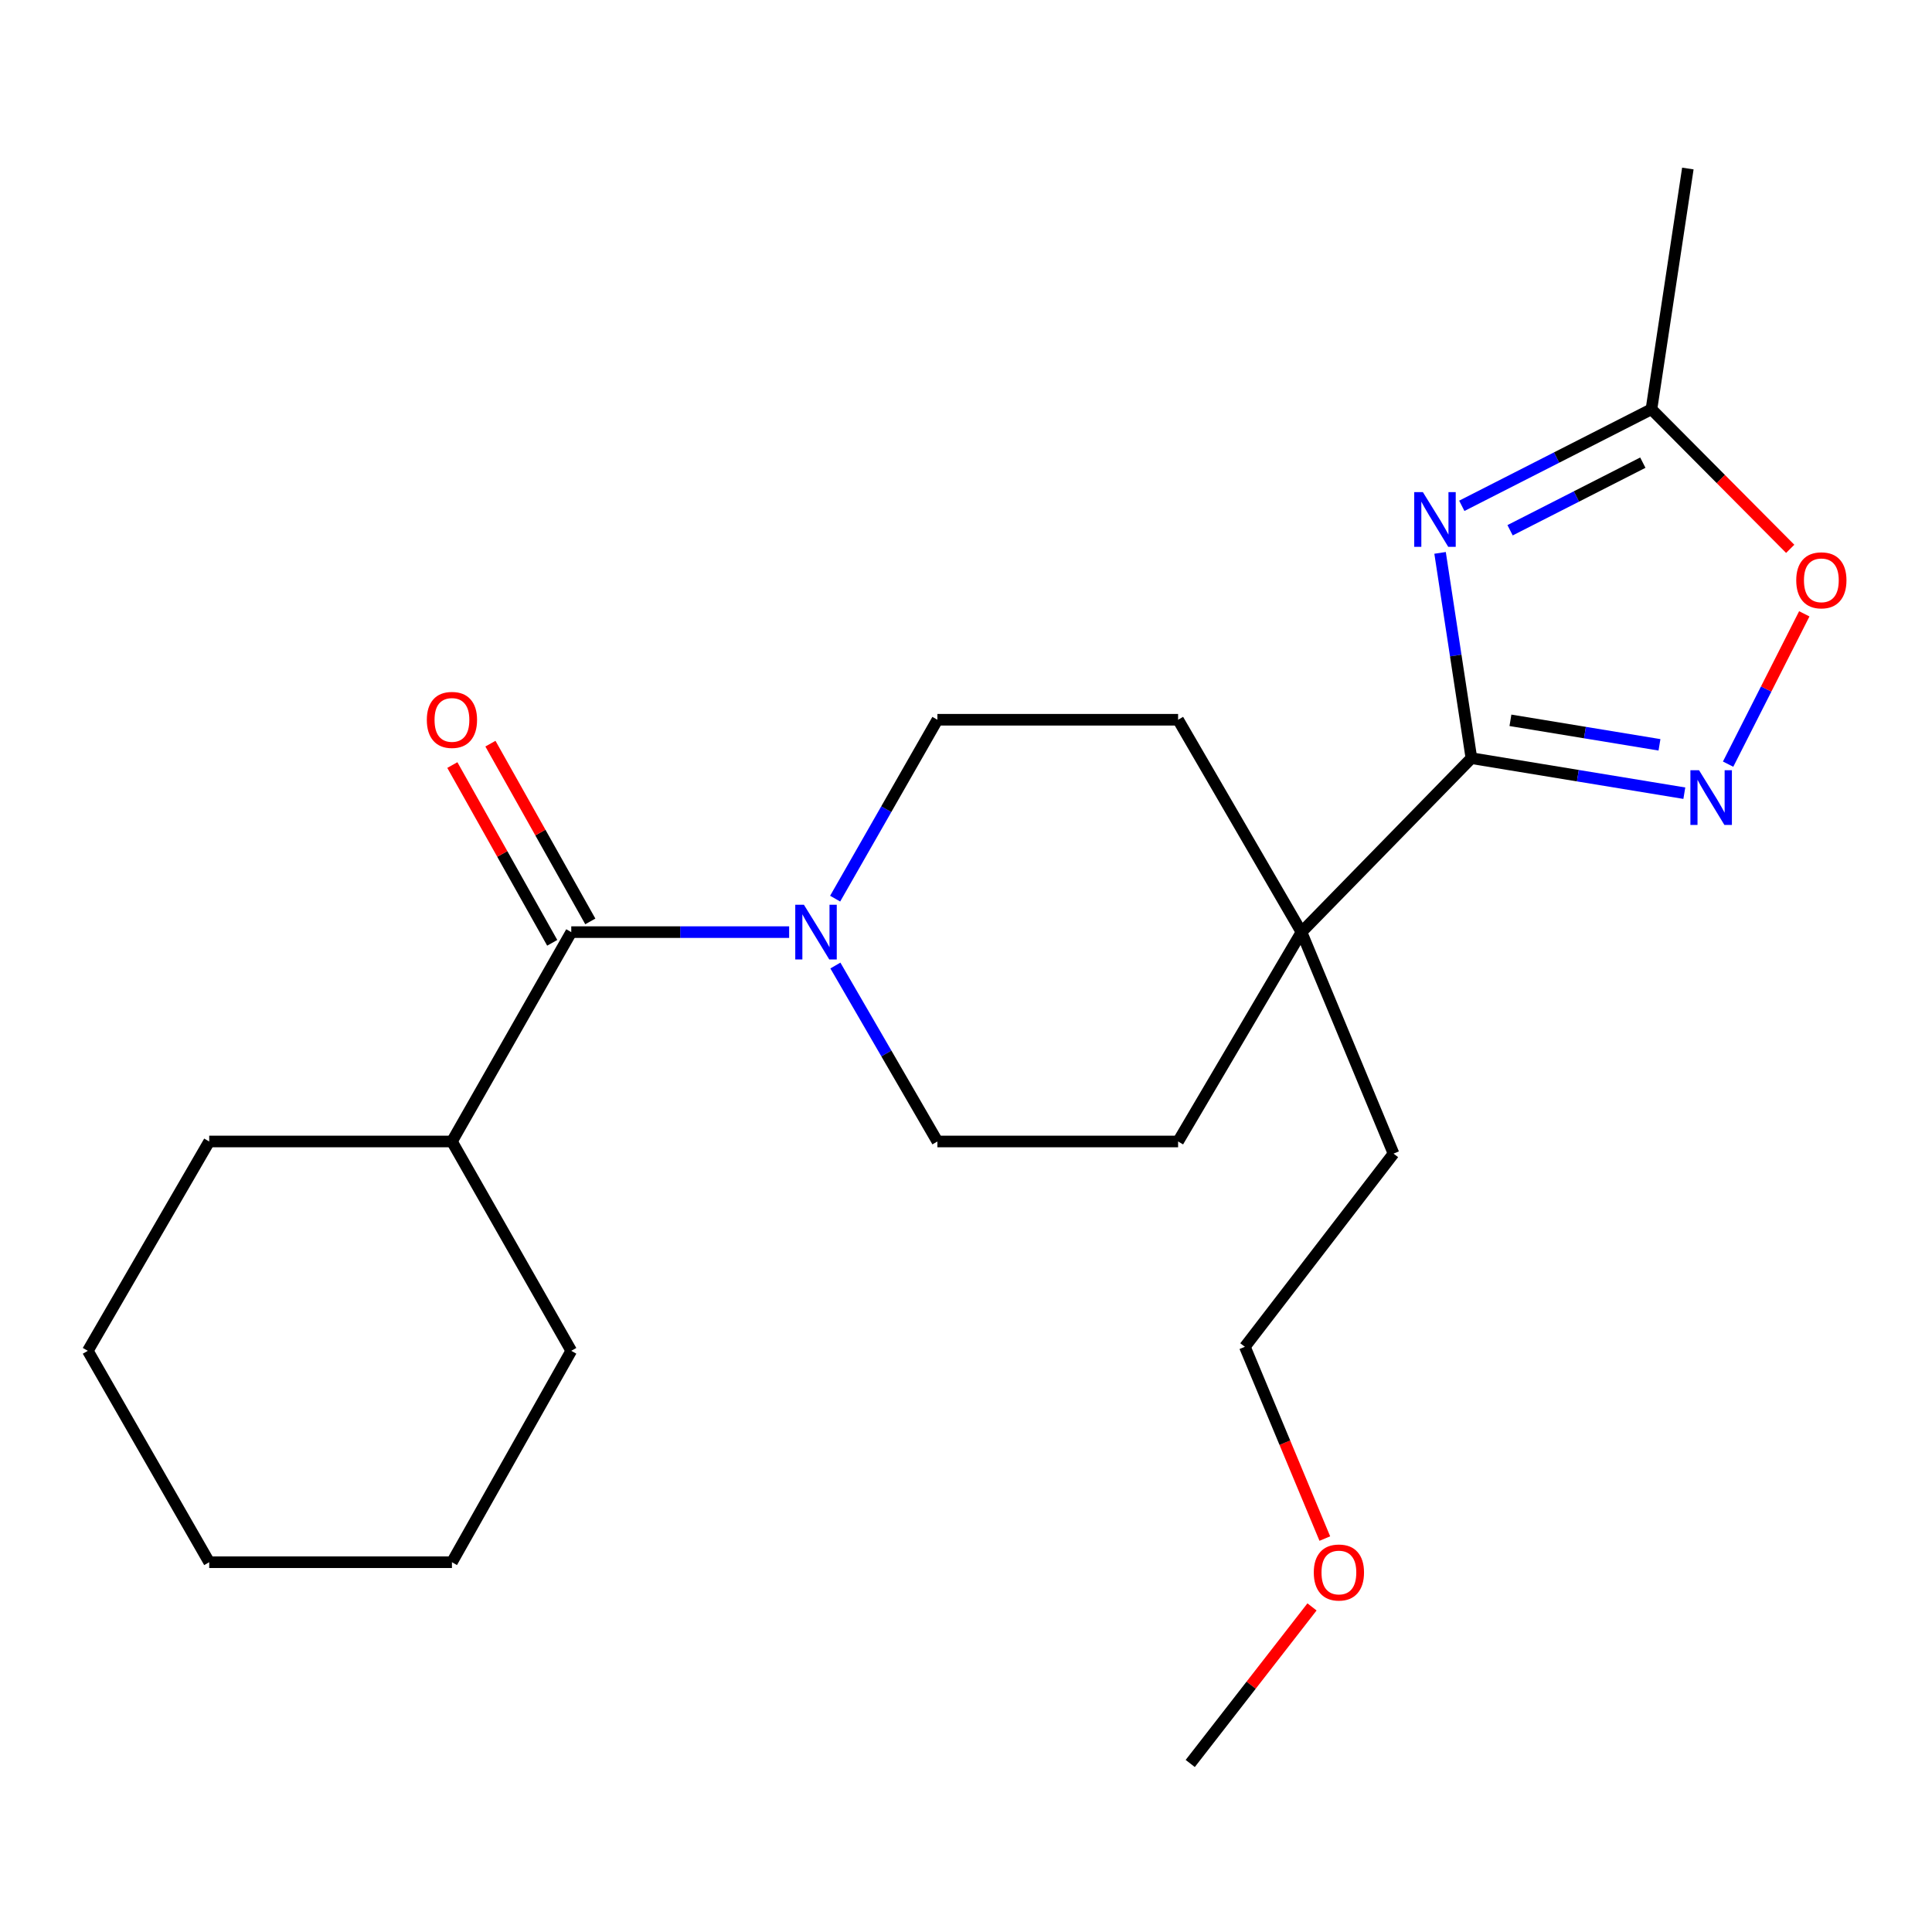 <?xml version='1.0' encoding='iso-8859-1'?>
<svg version='1.1' baseProfile='full'
              xmlns='http://www.w3.org/2000/svg'
                      xmlns:rdkit='http://www.rdkit.org/xml'
                      xmlns:xlink='http://www.w3.org/1999/xlink'
                  xml:space='preserve'
width='1000px' height='1000px' viewBox='0 0 1000 1000'>
<!-- END OF HEADER -->
<rect style='opacity:1.0;fill:#FFFFFF;stroke:none' width='1000' height='1000' x='0' y='0'> </rect>
<path class='bond-0' d='M 745.38,286.17 L 753.488,339.298' style='fill:none;fill-rule:evenodd;stroke:#0000FF;stroke-width:6px;stroke-linecap:butt;stroke-linejoin:miter;stroke-opacity:1' />
<path class='bond-0' d='M 753.488,339.298 L 761.596,392.426' style='fill:none;fill-rule:evenodd;stroke:#000000;stroke-width:6px;stroke-linecap:butt;stroke-linejoin:miter;stroke-opacity:1' />
<path class='bond-4' d='M 756.625,261.815 L 805.707,236.817' style='fill:none;fill-rule:evenodd;stroke:#0000FF;stroke-width:6px;stroke-linecap:butt;stroke-linejoin:miter;stroke-opacity:1' />
<path class='bond-4' d='M 805.707,236.817 L 854.788,211.82' style='fill:none;fill-rule:evenodd;stroke:#000000;stroke-width:6px;stroke-linecap:butt;stroke-linejoin:miter;stroke-opacity:1' />
<path class='bond-4' d='M 781.611,274.463 L 815.968,256.965' style='fill:none;fill-rule:evenodd;stroke:#0000FF;stroke-width:6px;stroke-linecap:butt;stroke-linejoin:miter;stroke-opacity:1' />
<path class='bond-4' d='M 815.968,256.965 L 850.325,239.467' style='fill:none;fill-rule:evenodd;stroke:#000000;stroke-width:6px;stroke-linecap:butt;stroke-linejoin:miter;stroke-opacity:1' />
<path class='bond-1' d='M 761.596,392.426 L 816.7,401.49' style='fill:none;fill-rule:evenodd;stroke:#000000;stroke-width:6px;stroke-linecap:butt;stroke-linejoin:miter;stroke-opacity:1' />
<path class='bond-1' d='M 816.7,401.49 L 871.805,410.554' style='fill:none;fill-rule:evenodd;stroke:#0000FF;stroke-width:6px;stroke-linecap:butt;stroke-linejoin:miter;stroke-opacity:1' />
<path class='bond-1' d='M 781.797,372.834 L 820.37,379.179' style='fill:none;fill-rule:evenodd;stroke:#000000;stroke-width:6px;stroke-linecap:butt;stroke-linejoin:miter;stroke-opacity:1' />
<path class='bond-1' d='M 820.37,379.179 L 858.943,385.524' style='fill:none;fill-rule:evenodd;stroke:#0000FF;stroke-width:6px;stroke-linecap:butt;stroke-linejoin:miter;stroke-opacity:1' />
<path class='bond-6' d='M 761.596,392.426 L 673.642,482.465' style='fill:none;fill-rule:evenodd;stroke:#000000;stroke-width:6px;stroke-linecap:butt;stroke-linejoin:miter;stroke-opacity:1' />
<path class='bond-23' d='M 894.464,395.523 L 914.18,356.621' style='fill:none;fill-rule:evenodd;stroke:#0000FF;stroke-width:6px;stroke-linecap:butt;stroke-linejoin:miter;stroke-opacity:1' />
<path class='bond-23' d='M 914.18,356.621 L 933.896,317.718' style='fill:none;fill-rule:evenodd;stroke:#FF0000;stroke-width:6px;stroke-linecap:butt;stroke-linejoin:miter;stroke-opacity:1' />
<path class='bond-2' d='M 432.27,465.139 L 458.734,418.84' style='fill:none;fill-rule:evenodd;stroke:#0000FF;stroke-width:6px;stroke-linecap:butt;stroke-linejoin:miter;stroke-opacity:1' />
<path class='bond-2' d='M 458.734,418.84 L 485.199,372.541' style='fill:none;fill-rule:evenodd;stroke:#000000;stroke-width:6px;stroke-linecap:butt;stroke-linejoin:miter;stroke-opacity:1' />
<path class='bond-3' d='M 408.46,482.465 L 352.074,482.465' style='fill:none;fill-rule:evenodd;stroke:#0000FF;stroke-width:6px;stroke-linecap:butt;stroke-linejoin:miter;stroke-opacity:1' />
<path class='bond-3' d='M 352.074,482.465 L 295.687,482.465' style='fill:none;fill-rule:evenodd;stroke:#000000;stroke-width:6px;stroke-linecap:butt;stroke-linejoin:miter;stroke-opacity:1' />
<path class='bond-24' d='M 432.393,499.756 L 458.796,545.293' style='fill:none;fill-rule:evenodd;stroke:#0000FF;stroke-width:6px;stroke-linecap:butt;stroke-linejoin:miter;stroke-opacity:1' />
<path class='bond-24' d='M 458.796,545.293 L 485.199,590.83' style='fill:none;fill-rule:evenodd;stroke:#000000;stroke-width:6px;stroke-linecap:butt;stroke-linejoin:miter;stroke-opacity:1' />
<path class='bond-9' d='M 305.543,476.927 L 279.693,430.921' style='fill:none;fill-rule:evenodd;stroke:#000000;stroke-width:6px;stroke-linecap:butt;stroke-linejoin:miter;stroke-opacity:1' />
<path class='bond-9' d='M 279.693,430.921 L 253.844,384.915' style='fill:none;fill-rule:evenodd;stroke:#FF0000;stroke-width:6px;stroke-linecap:butt;stroke-linejoin:miter;stroke-opacity:1' />
<path class='bond-9' d='M 285.831,488.002 L 259.982,441.997' style='fill:none;fill-rule:evenodd;stroke:#000000;stroke-width:6px;stroke-linecap:butt;stroke-linejoin:miter;stroke-opacity:1' />
<path class='bond-9' d='M 259.982,441.997 L 234.132,395.991' style='fill:none;fill-rule:evenodd;stroke:#FF0000;stroke-width:6px;stroke-linecap:butt;stroke-linejoin:miter;stroke-opacity:1' />
<path class='bond-12' d='M 295.687,482.465 L 233.923,590.83' style='fill:none;fill-rule:evenodd;stroke:#000000;stroke-width:6px;stroke-linecap:butt;stroke-linejoin:miter;stroke-opacity:1' />
<path class='bond-5' d='M 854.788,211.82 L 890.699,247.947' style='fill:none;fill-rule:evenodd;stroke:#000000;stroke-width:6px;stroke-linecap:butt;stroke-linejoin:miter;stroke-opacity:1' />
<path class='bond-5' d='M 890.699,247.947 L 926.611,284.074' style='fill:none;fill-rule:evenodd;stroke:#FF0000;stroke-width:6px;stroke-linecap:butt;stroke-linejoin:miter;stroke-opacity:1' />
<path class='bond-14' d='M 854.788,211.82 L 873.63,87.225' style='fill:none;fill-rule:evenodd;stroke:#000000;stroke-width:6px;stroke-linecap:butt;stroke-linejoin:miter;stroke-opacity:1' />
<path class='bond-10' d='M 673.642,482.465 L 609.781,590.83' style='fill:none;fill-rule:evenodd;stroke:#000000;stroke-width:6px;stroke-linecap:butt;stroke-linejoin:miter;stroke-opacity:1' />
<path class='bond-11' d='M 673.642,482.465 L 609.781,372.541' style='fill:none;fill-rule:evenodd;stroke:#000000;stroke-width:6px;stroke-linecap:butt;stroke-linejoin:miter;stroke-opacity:1' />
<path class='bond-13' d='M 673.642,482.465 L 721.287,597.111' style='fill:none;fill-rule:evenodd;stroke:#000000;stroke-width:6px;stroke-linecap:butt;stroke-linejoin:miter;stroke-opacity:1' />
<path class='bond-7' d='M 485.199,372.541 L 609.781,372.541' style='fill:none;fill-rule:evenodd;stroke:#000000;stroke-width:6px;stroke-linecap:butt;stroke-linejoin:miter;stroke-opacity:1' />
<path class='bond-8' d='M 485.199,590.83 L 609.781,590.83' style='fill:none;fill-rule:evenodd;stroke:#000000;stroke-width:6px;stroke-linecap:butt;stroke-linejoin:miter;stroke-opacity:1' />
<path class='bond-16' d='M 233.923,590.83 L 108.286,590.83' style='fill:none;fill-rule:evenodd;stroke:#000000;stroke-width:6px;stroke-linecap:butt;stroke-linejoin:miter;stroke-opacity:1' />
<path class='bond-17' d='M 233.923,590.83 L 295.687,699.184' style='fill:none;fill-rule:evenodd;stroke:#000000;stroke-width:6px;stroke-linecap:butt;stroke-linejoin:miter;stroke-opacity:1' />
<path class='bond-18' d='M 721.287,597.111 L 644.349,697.098' style='fill:none;fill-rule:evenodd;stroke:#000000;stroke-width:6px;stroke-linecap:butt;stroke-linejoin:miter;stroke-opacity:1' />
<path class='bond-15' d='M 685.725,796.361 L 665.037,746.73' style='fill:none;fill-rule:evenodd;stroke:#FF0000;stroke-width:6px;stroke-linecap:butt;stroke-linejoin:miter;stroke-opacity:1' />
<path class='bond-15' d='M 665.037,746.73 L 644.349,697.098' style='fill:none;fill-rule:evenodd;stroke:#000000;stroke-width:6px;stroke-linecap:butt;stroke-linejoin:miter;stroke-opacity:1' />
<path class='bond-19' d='M 679.094,831.736 L 647.578,872.256' style='fill:none;fill-rule:evenodd;stroke:#FF0000;stroke-width:6px;stroke-linecap:butt;stroke-linejoin:miter;stroke-opacity:1' />
<path class='bond-19' d='M 647.578,872.256 L 616.062,912.775' style='fill:none;fill-rule:evenodd;stroke:#000000;stroke-width:6px;stroke-linecap:butt;stroke-linejoin:miter;stroke-opacity:1' />
<path class='bond-21' d='M 108.286,590.83 L 45.455,699.184' style='fill:none;fill-rule:evenodd;stroke:#000000;stroke-width:6px;stroke-linecap:butt;stroke-linejoin:miter;stroke-opacity:1' />
<path class='bond-20' d='M 295.687,699.184 L 233.923,808.605' style='fill:none;fill-rule:evenodd;stroke:#000000;stroke-width:6px;stroke-linecap:butt;stroke-linejoin:miter;stroke-opacity:1' />
<path class='bond-22' d='M 233.923,808.605 L 108.286,808.605' style='fill:none;fill-rule:evenodd;stroke:#000000;stroke-width:6px;stroke-linecap:butt;stroke-linejoin:miter;stroke-opacity:1' />
<path class='bond-25' d='M 45.455,699.184 L 108.286,808.605' style='fill:none;fill-rule:evenodd;stroke:#000000;stroke-width:6px;stroke-linecap:butt;stroke-linejoin:miter;stroke-opacity:1' />
<path  class='atom-0' d='M 736.482 254.726
L 745.762 269.726
Q 746.682 271.206, 748.162 273.886
Q 749.642 276.566, 749.722 276.726
L 749.722 254.726
L 753.482 254.726
L 753.482 283.046
L 749.602 283.046
L 739.642 266.646
Q 738.482 264.726, 737.242 262.526
Q 736.042 260.326, 735.682 259.646
L 735.682 283.046
L 732.002 283.046
L 732.002 254.726
L 736.482 254.726
' fill='#0000FF'/>
<path  class='atom-2' d='M 879.429 398.678
L 888.709 413.678
Q 889.629 415.158, 891.109 417.838
Q 892.589 420.518, 892.669 420.678
L 892.669 398.678
L 896.429 398.678
L 896.429 426.998
L 892.549 426.998
L 882.589 410.598
Q 881.429 408.678, 880.189 406.478
Q 878.989 404.278, 878.629 403.598
L 878.629 426.998
L 874.949 426.998
L 874.949 398.678
L 879.429 398.678
' fill='#0000FF'/>
<path  class='atom-3' d='M 416.107 468.305
L 425.387 483.305
Q 426.307 484.785, 427.787 487.465
Q 429.267 490.145, 429.347 490.305
L 429.347 468.305
L 433.107 468.305
L 433.107 496.625
L 429.227 496.625
L 419.267 480.225
Q 418.107 478.305, 416.867 476.105
Q 415.667 473.905, 415.307 473.225
L 415.307 496.625
L 411.627 496.625
L 411.627 468.305
L 416.107 468.305
' fill='#0000FF'/>
<path  class='atom-6' d='M 929.729 300.369
Q 929.729 293.569, 933.089 289.769
Q 936.449 285.969, 942.729 285.969
Q 949.009 285.969, 952.369 289.769
Q 955.729 293.569, 955.729 300.369
Q 955.729 307.249, 952.329 311.169
Q 948.929 315.049, 942.729 315.049
Q 936.489 315.049, 933.089 311.169
Q 929.729 307.289, 929.729 300.369
M 942.729 311.849
Q 947.049 311.849, 949.369 308.969
Q 951.729 306.049, 951.729 300.369
Q 951.729 294.809, 949.369 292.009
Q 947.049 289.169, 942.729 289.169
Q 938.409 289.169, 936.049 291.969
Q 933.729 294.769, 933.729 300.369
Q 933.729 306.089, 936.049 308.969
Q 938.409 311.849, 942.729 311.849
' fill='#FF0000'/>
<path  class='atom-10' d='M 220.923 372.621
Q 220.923 365.821, 224.283 362.021
Q 227.643 358.221, 233.923 358.221
Q 240.203 358.221, 243.563 362.021
Q 246.923 365.821, 246.923 372.621
Q 246.923 379.501, 243.523 383.421
Q 240.123 387.301, 233.923 387.301
Q 227.683 387.301, 224.283 383.421
Q 220.923 379.541, 220.923 372.621
M 233.923 384.101
Q 238.243 384.101, 240.563 381.221
Q 242.923 378.301, 242.923 372.621
Q 242.923 367.061, 240.563 364.261
Q 238.243 361.421, 233.923 361.421
Q 229.603 361.421, 227.243 364.221
Q 224.923 367.021, 224.923 372.621
Q 224.923 378.341, 227.243 381.221
Q 229.603 384.101, 233.923 384.101
' fill='#FF0000'/>
<path  class='atom-16' d='M 680.012 813.923
Q 680.012 807.123, 683.372 803.323
Q 686.732 799.523, 693.012 799.523
Q 699.292 799.523, 702.652 803.323
Q 706.012 807.123, 706.012 813.923
Q 706.012 820.803, 702.612 824.723
Q 699.212 828.603, 693.012 828.603
Q 686.772 828.603, 683.372 824.723
Q 680.012 820.843, 680.012 813.923
M 693.012 825.403
Q 697.332 825.403, 699.652 822.523
Q 702.012 819.603, 702.012 813.923
Q 702.012 808.363, 699.652 805.563
Q 697.332 802.723, 693.012 802.723
Q 688.692 802.723, 686.332 805.523
Q 684.012 808.323, 684.012 813.923
Q 684.012 819.643, 686.332 822.523
Q 688.692 825.403, 693.012 825.403
' fill='#FF0000'/>
</svg>
